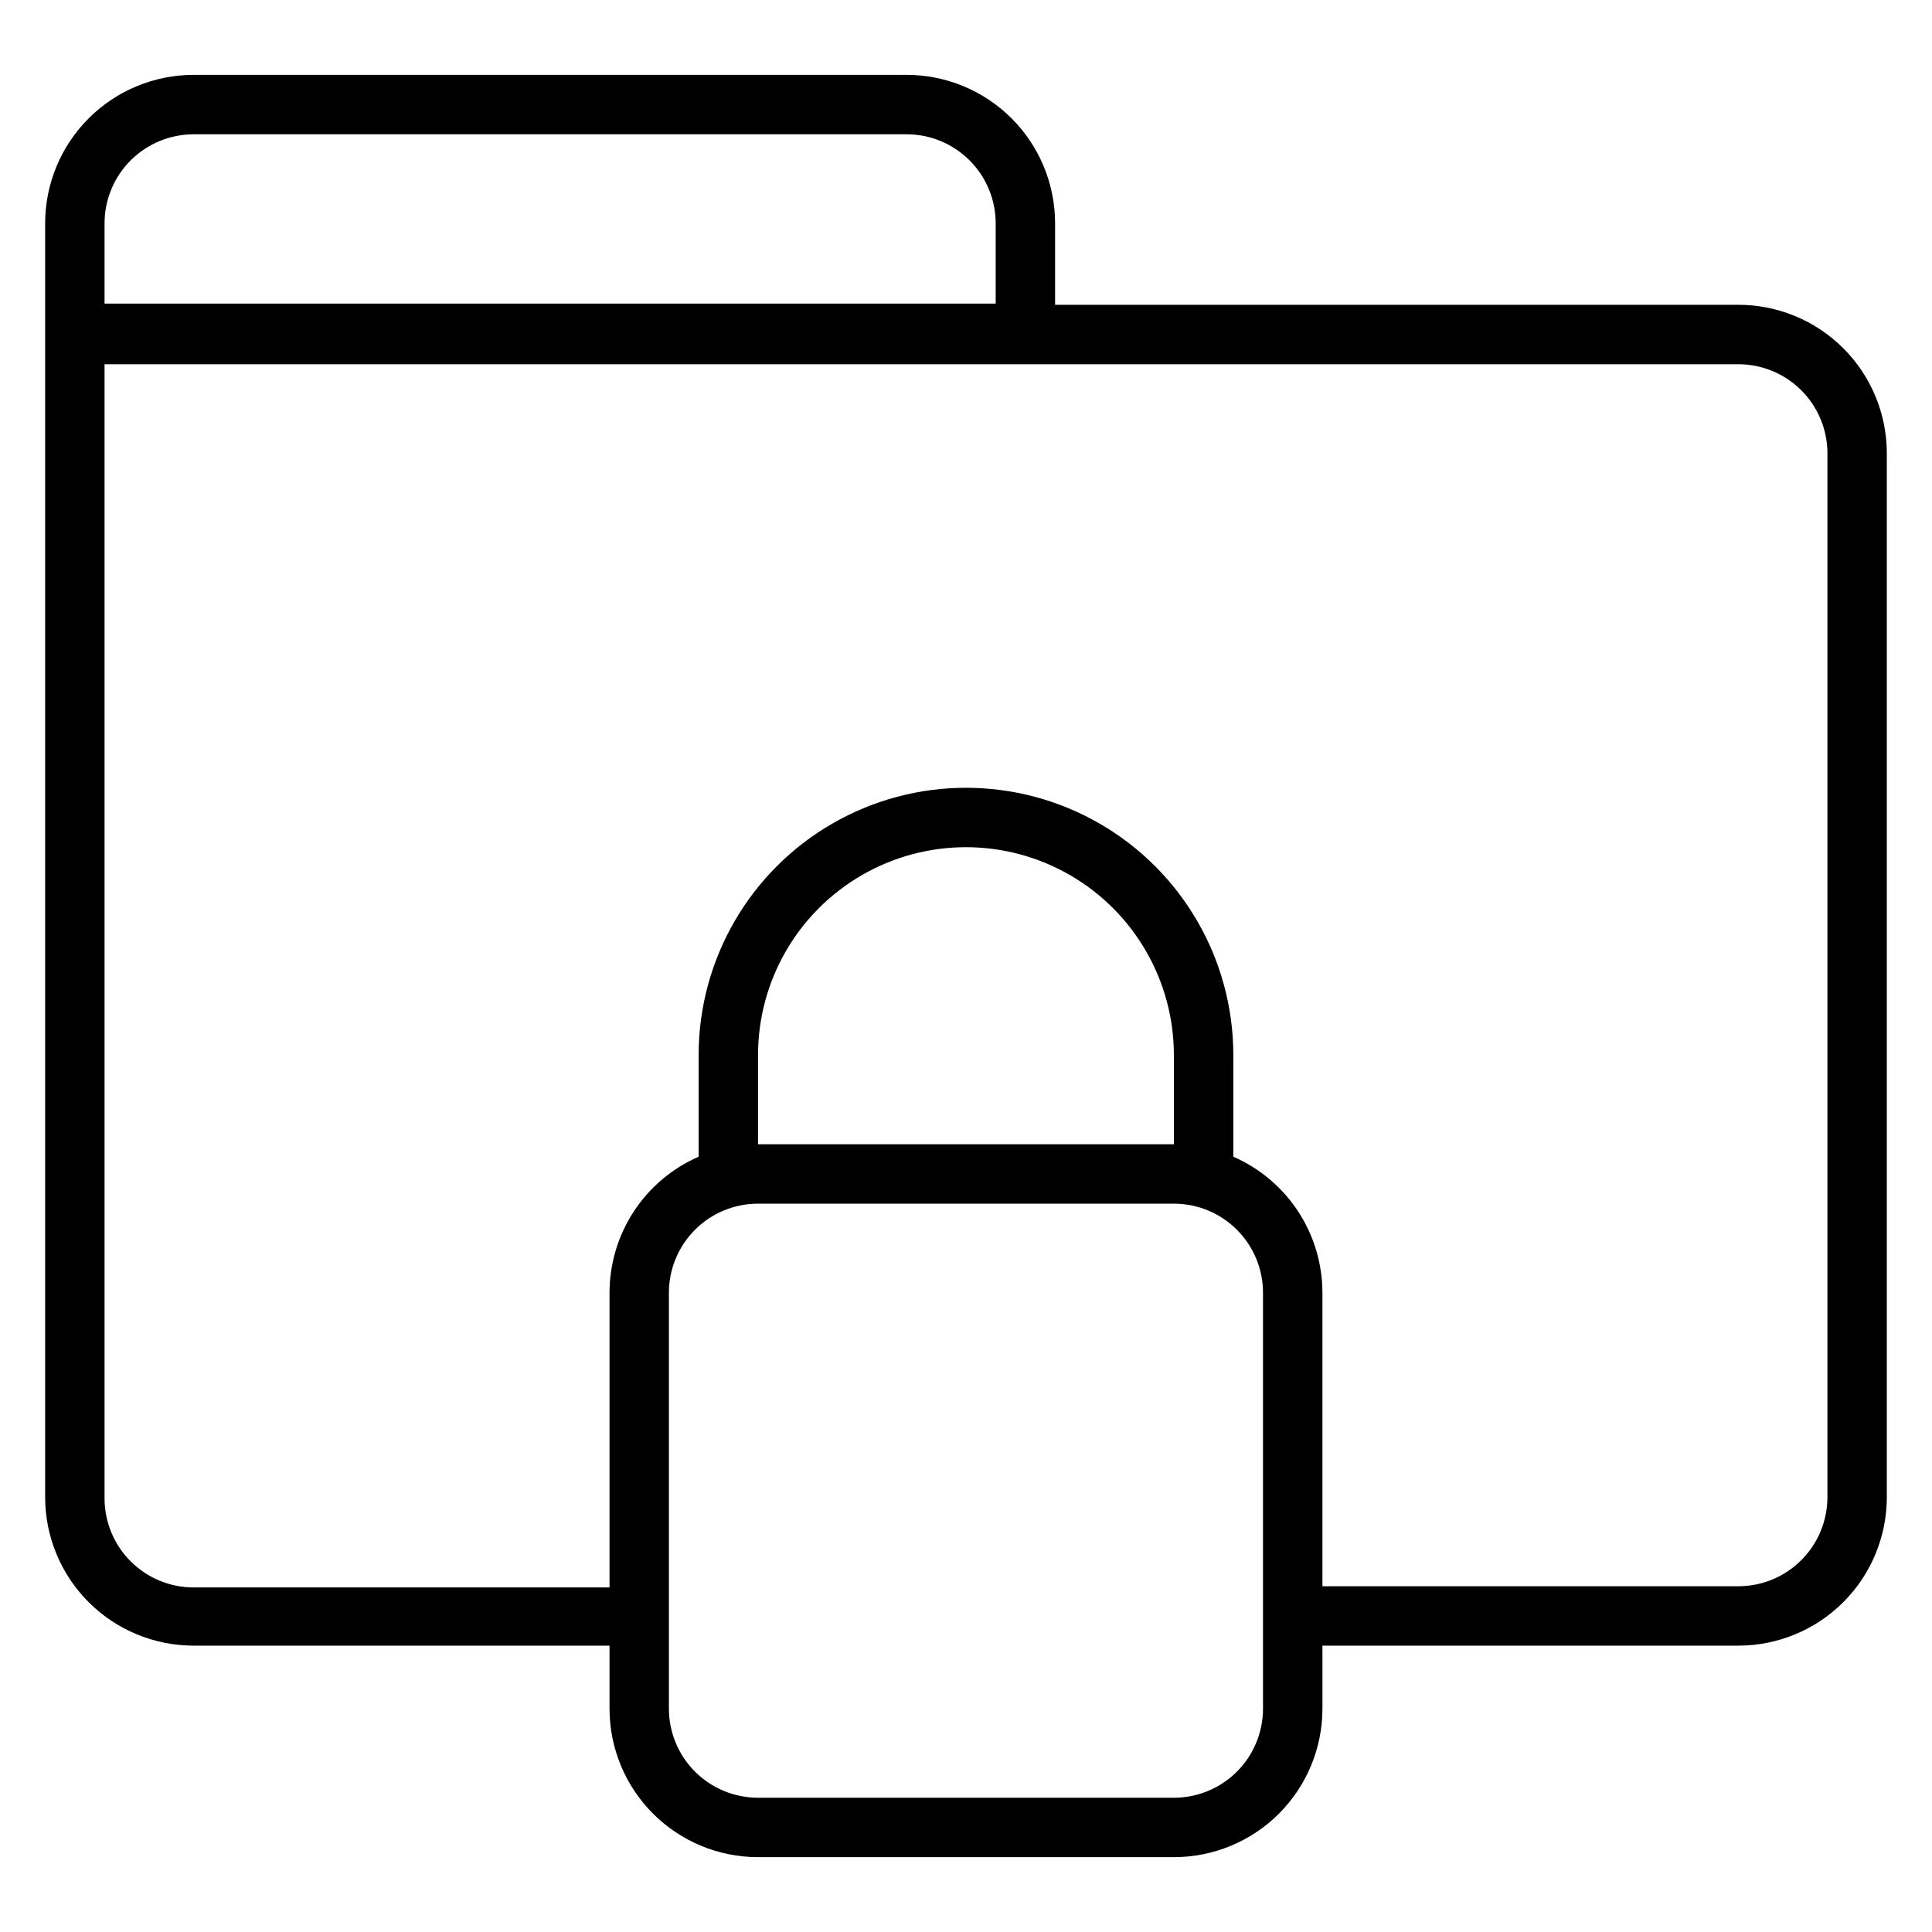 <?xml version="1.0" encoding="UTF-8"?>
<!-- Uploaded to: ICON Repo, www.svgrepo.com, Generator: ICON Repo Mixer Tools -->
<svg fill="#000000" width="800px" height="800px" version="1.1" viewBox="144 144 512 512" xmlns="http://www.w3.org/2000/svg">
 <path d="m604.67 224.77h-181.06v-21.566c0-10.441-4.144-20.453-11.527-27.832-7.383-7.383-17.391-11.531-27.832-11.531h-188.93c-10.438 0-20.449 4.148-27.832 11.531-7.379 7.379-11.527 17.391-11.527 27.832v337.55c0 10.438 4.148 20.449 11.527 27.832 7.383 7.383 17.395 11.527 27.832 11.527h110.21v16.691c0 10.438 4.144 20.449 11.527 27.832 7.383 7.379 17.395 11.527 27.832 11.527h110.21c10.441 0 20.453-4.148 27.832-11.527 7.383-7.383 11.527-17.395 11.527-27.832v-16.691h110.21c10.438 0 20.449-4.144 27.832-11.527 7.379-7.383 11.527-17.395 11.527-27.832v-276.62c0-10.441-4.148-20.453-11.527-27.832-7.383-7.383-17.395-11.531-27.832-11.531zm-409.35-45.184h188.93c6.266 0 12.27 2.488 16.699 6.918 4.43 4.426 6.918 10.434 6.918 16.699v21.254h-236.16v-21.254c0-6.266 2.488-12.273 6.914-16.699 4.43-4.43 10.438-6.918 16.699-6.918zm283.39 417.22c0 6.262-2.488 12.27-6.918 16.699-4.43 4.426-10.434 6.914-16.699 6.914h-110.21c-6.262 0-12.27-2.488-16.699-6.914-4.43-4.43-6.918-10.438-6.918-16.699v-110.21c0-6.262 2.488-12.27 6.918-16.699 4.43-4.43 10.438-6.914 16.699-6.914h110.21c6.266 0 12.27 2.484 16.699 6.914 4.43 4.43 6.918 10.438 6.918 16.699zm-23.617-149.57h-110.21v-23.617c0-19.684 10.504-37.875 27.551-47.719 17.051-9.844 38.055-9.844 55.105 0s27.551 28.035 27.551 47.719zm173.19 93.52c0 6.262-2.488 12.27-6.918 16.699-4.43 4.43-10.438 6.918-16.699 6.918h-110.21v-77.777c-0.004-7.652-2.238-15.141-6.434-21.547-4.195-6.402-10.164-11.445-17.18-14.508v-26.922c0-25.309-13.504-48.699-35.426-61.355-21.918-12.656-48.926-12.656-70.848 0s-35.426 36.047-35.426 61.355v26.922c-7.016 3.062-12.984 8.105-17.18 14.508-4.195 6.406-6.43 13.895-6.434 21.547v78.09h-110.21c-6.262 0-12.27-2.488-16.699-6.914-4.426-4.43-6.914-10.438-6.914-16.699v-300.55h432.96c6.262 0 12.27 2.488 16.699 6.918 4.43 4.426 6.918 10.434 6.918 16.699z"/>
</svg>